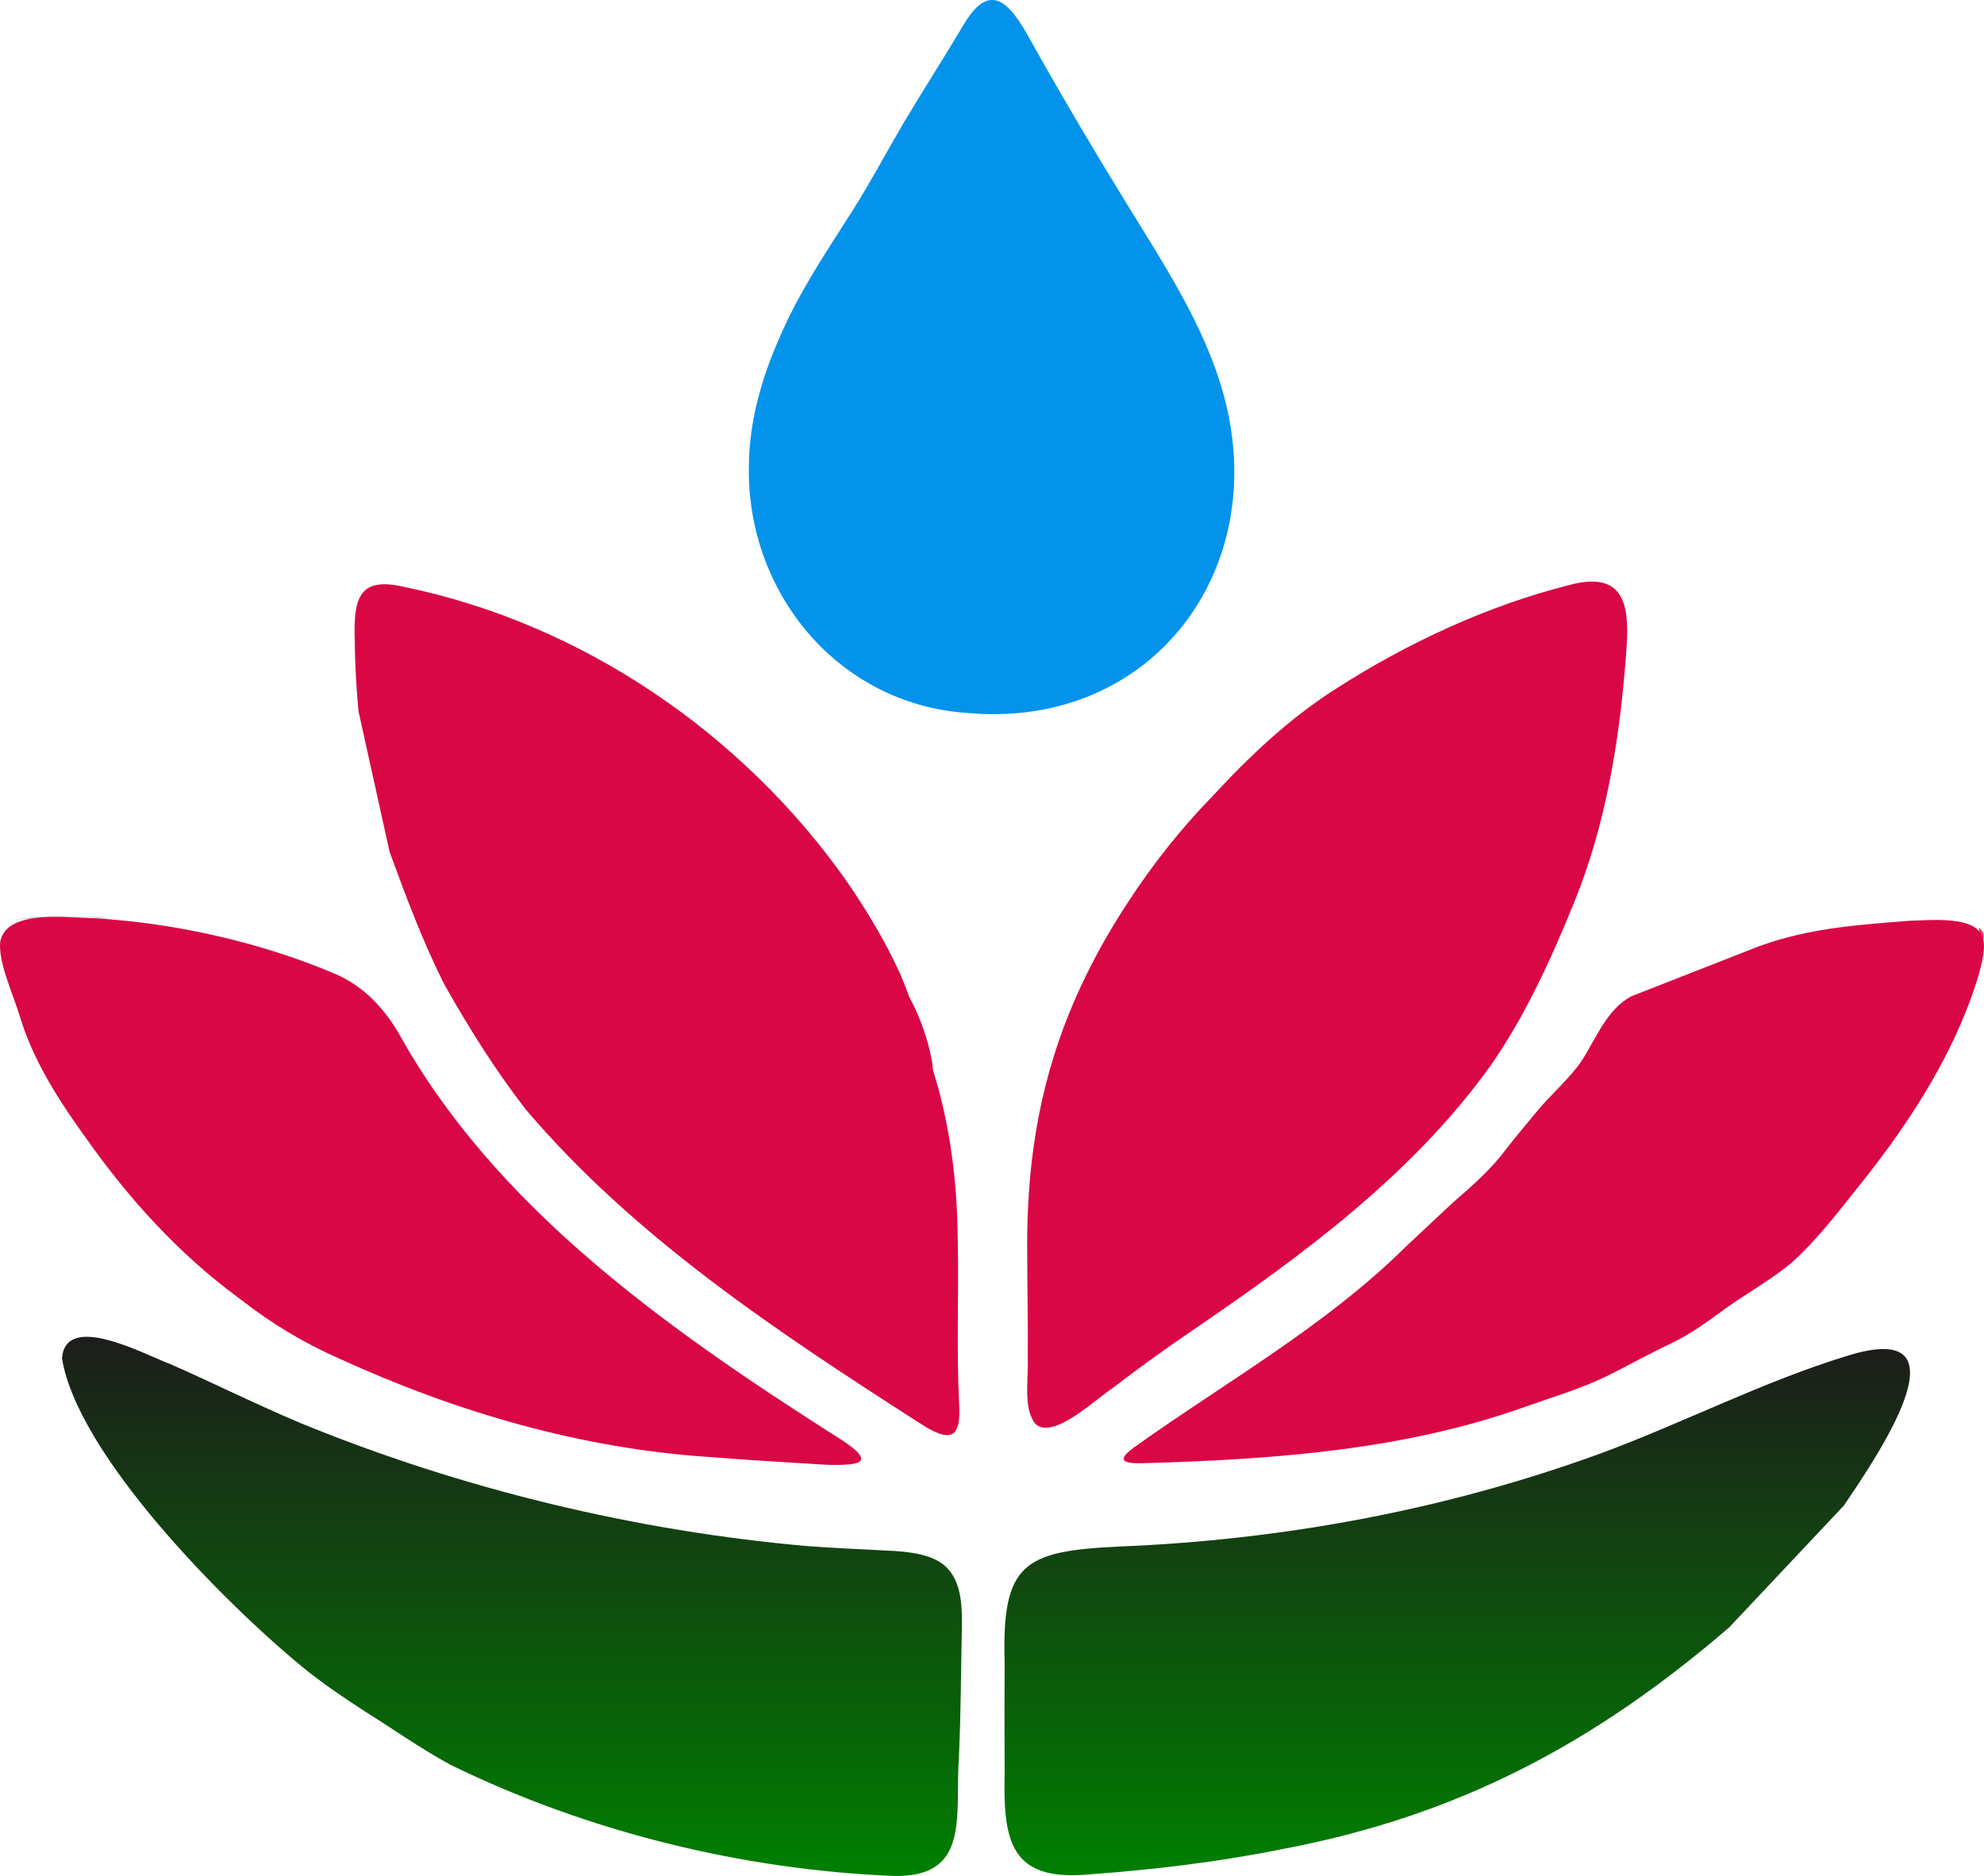 <?xml version="1.0" encoding="UTF-8"?>
<svg id="Warstwa_1" xmlns="http://www.w3.org/2000/svg" baseProfile="tiny-ps" version="1.2" xmlns:xlink="http://www.w3.org/1999/xlink" viewBox="0 0 555.78 525.54">
<title>vitalitybeautyproducts.com</title>
  <!-- Generator: Adobe Illustrator 29.0.1, SVG Export Plug-In . SVG Version: 2.1.0 Build 192)  -->
  <defs>
    <linearGradient id="Gradient_bez_nazwy_7" data-name="Gradient bez nazwy 7" x1="408.22" y1="525.33" x2="408.22" y2="377.92" gradientUnits="userSpaceOnUse">
      <stop offset="0" stop-color="#007f01"/>
      <stop offset="1" stop-color="#1d1d1b"/>
    </linearGradient>
    <linearGradient id="Gradient_bez_nazwy_71" data-name="Gradient bez nazwy 7" x1="143.42" y1="525.54" x2="143.42" y2="374.48" xlink:href="#Gradient_bez_nazwy_7"/>
  </defs>
  <path d="M484.42,455.88c-37.83,32.59-76.21,52.97-125.65,62.21-17.83,3.6-35.96,5.72-54.11,7.04-21.45,1.84-23.69-9.16-23.23-28.37-.05-10.35-.07-20.84,0-31.15-.81-27.71,5.46-31.1,32-32.36,46.11-1.84,92.02-10.37,135.32-26.22,22.93-8.5,44.97-19.9,68.34-27.09,36.13-11.46,8.03,29.07-.55,41.81" fill="url(#Gradient_bez_nazwy_7)"/>
  <path d="M268.64,491.92c-1.24,16.34,3.58,34.26-18.6,33.6-42.37-1.75-85.63-12.43-123.81-31.11-8.89-4.85-16.24-10.13-24.33-15.19-5.99-3.9-11.27-7.44-17.08-12.14-22.3-18.33-63.04-59.54-67.45-86.53.97-13.21,23.1-1.1,30.12,1.5,12.29,5.38,24.39,11.45,36.72,16.62,44.94,18.46,94.21,30.34,142.5,34.5,7.17.52,14.45.82,21.64,1.21,5.98.23,13.79.98,17.37,5.31,3.79,4.37,3.81,10.99,3.72,16.64-.25,11.86-.26,23.63-.8,35.39v.2Z" fill="url(#Gradient_bez_nazwy_71)"/>
  <path d="M30.42,257.88c-5.46-.26-22.79-1.02-27,0,6.52-1.77,14.63-1.09,21.51-1.02,1.7.02,4.45-.64,5.49,1.02Z" fill="#d5dcdb"/>
  <path d="M6.42,279.88c-.48-1.3-.58-2.66-1-4l-1-1c-.3-1.01-.73-2.02-1-3,4.67-3.83,7.41,8.86,3,8Z" fill="#eb2260"/>
  <path d="M554.42,265.88v-6c2.6,2.31.37,4.26,0,6Z" fill="#fc2d6f"/>
  <path d="M17.42,382.88c-.38-1.1-.74-1.13-1-3l1,3Z" fill="#d8e4e8"/>
  <path d="M231.42,70.88c.9-1.69,2.91-2.81,3-3l-3,3Z" fill="#d8e4e8"/>
  <path d="M272.42,4.88c.31-.52.87-.79,1-1l-1,1Z" fill="#d8e4e8"/>
  <path d="M518.42,419.88c-.57.94-1.45,1.54-1.83,1.84l1.83-1.84Z" fill="#d8e4e8"/>
  <path d="M5.42,275.88c-.05-.17-.85-.5-1-1l1,1Z" fill="#fc2d6f"/>
  <path d="M109.14,238.66c4.59,12.56,9.26,25.03,15.24,36.96,6.95,12.3,14.16,23.87,22.87,35.14,30.58,36.01,70.78,62.49,110.26,87.84,8.2,5.35,11.91,5.15,11.16-5.57-.76-15.2-.04-30.93-.38-46.25-.18-17.67-2.59-35.13-8.53-51.76-2.53-7.58-4.41-15.07-7.71-22.45-4.08-8.93-9.07-17.2-14.61-25.33-29.21-41.69-74.35-72.57-124.25-82.83-13.09-3.09-14.22,3.74-13.79,15.69.03,6.39.46,12.75,1.02,19.11" fill="#d90745"/>
  <path d="M241.04,409.21c-.89,1.46-8.24,1.24-11.36,1.02-10.08-.63-20.26-1.21-30.35-2.02-36.25-2.31-71.38-12.55-104.25-27.59-10.3-4.55-19.23-9.99-28.02-16.86-16.84-12.34-30.88-27.8-42.9-44.83-7.55-10.45-14.83-21.68-18.55-34.04-1.98-6.57-6.2-15.34-5.53-21.19,1.91-9.28,19.62-6.45,26.81-6.43,22.5,1.34,46.85,6.9,67.23,15.66,7.53,3.29,13.03,9.03,17.38,16.18,26.7,48.55,74.69,82.6,120.72,112.02,2.69,1.74,10.2,6.04,8.86,8.04l-.03.04Z" fill="#d90745"/>
  <path d="M455.42,177.88h0Z" fill="#d90745"/>
  <path d="M323.07,243.94c-.21.33-.43.64-.65.94.11-.29.34-.6.65-.94Z" fill="#fc2d6f"/>
  <path d="M323.07,243.94c-.21.33-.43.64-.65.94.11-.29.34-.6.65-.94Z" fill="#eb2260"/>
  <path d="M338.42,225.88c-.61.66-1.28,1.32-1.96,1.97l1.96-1.97Z" fill="#eb2260"/>
  <path d="M455.5,183.52c-1.76,23.57-5.59,47.41-14.55,69.32-6.45,15.91-13.66,31.76-23.5,45.85-21.97,30.49-52.53,52.94-83.37,73.99-7.65,5.19-14.65,10.25-22.28,16.09-4.84,3.13-17.01,14.97-21.88,9.99-3.33-4.64-1.78-11.75-2.01-18.47.1-9.6-.15-19.21-.15-28.8-.44-37.19,7.71-67.33,28.06-98.49,7.04-10.82,14.79-20.62,23.68-29.79,10.63-11.5,21.9-22.17,35.17-30.53,19.47-12.48,41.84-22.93,64.49-28.67,16.29-4.54,17.51,5.81,16.35,19.29v.21Z" fill="#d90745"/>
  <path d="M490.02,266.15c14.64-5.96,29.2-6.98,44.92-8.21,5.47-.11,15.97-1.24,19.55,3l.09.11c1.82,2.37,1.21,5.71.44,9.26-.82,3.5-2.01,6.96-3.29,10.43-6.63,17.64-17.01,33.69-28.39,48.24-6.77,8.39-13.26,17.32-21.25,24.58-5.81,4.91-12.7,8.67-18.92,13.14-4.97,3.65-9.7,7.13-15.21,9.72-6.1,2.86-11.98,6.21-18.02,9.18-6.95,3.36-14.45,5.61-21.79,8.18-34.01,12.35-70.72,15.03-106.86,16.09-4.09.11-10.02.33-3.8-4.26,25.72-18.38,53.63-33.95,76.27-56.31,4.48-4.16,8.91-8.41,13.41-12.55,5.37-4.67,10.58-9.2,14.86-14.99,2.78-3.53,5.69-7.04,8.57-10.49,4.04-4.92,9.18-9.12,12.59-14.28,4.02-6.28,7.07-14.44,13.92-17.94" fill="#d90745"/>
  <path d="M261.42,299.88l-3.94-9.56c-.92-3.82-1.8-7.73-3.06-11.44,3.38,5.68,6.34,14.42,7,21Z" fill="#d90745"/>
  <path d="M376.42,339.88l1.8-1.8c-.35.41-.77,1.18-1.8,1.8Z" fill="#d90745"/>
  <path d="M133.18,322.63c-.25-.24-.56-.47-.76-.75.23.27.51.5.76.75Z" fill="#eb2260"/>
  <path d="M270.93,199.73c-36.43-2.47-62.04-34.12-61.14-69.65.14-12.02,3.56-24.07,8.34-34.95,5.51-13.04,13.21-24.37,20.73-36.18,5.01-7.94,9.46-16.32,14.22-24.43,5.56-9.36,11.51-18.58,17.03-27.87,8.04-13.44,13.9-3.89,19.07,5.52,8.46,15.09,17.13,29.75,26.08,44.3,10.51,17.13,22.24,34.8,27.49,54.02,13.58,49.15-20.17,93.82-71.61,89.26l-.21-.02Z" fill="#0493eb"/>
  <path d="M476.42,461.88l-.88.88c.27-.28.48-.58.88-.88Z" fill="#02ac45"/>
  <path d="M478.29,461c-.29.3-.57.75-.87.88.26-.32.54-.63.87-.88Z" fill="#02ac45"/>
</svg>